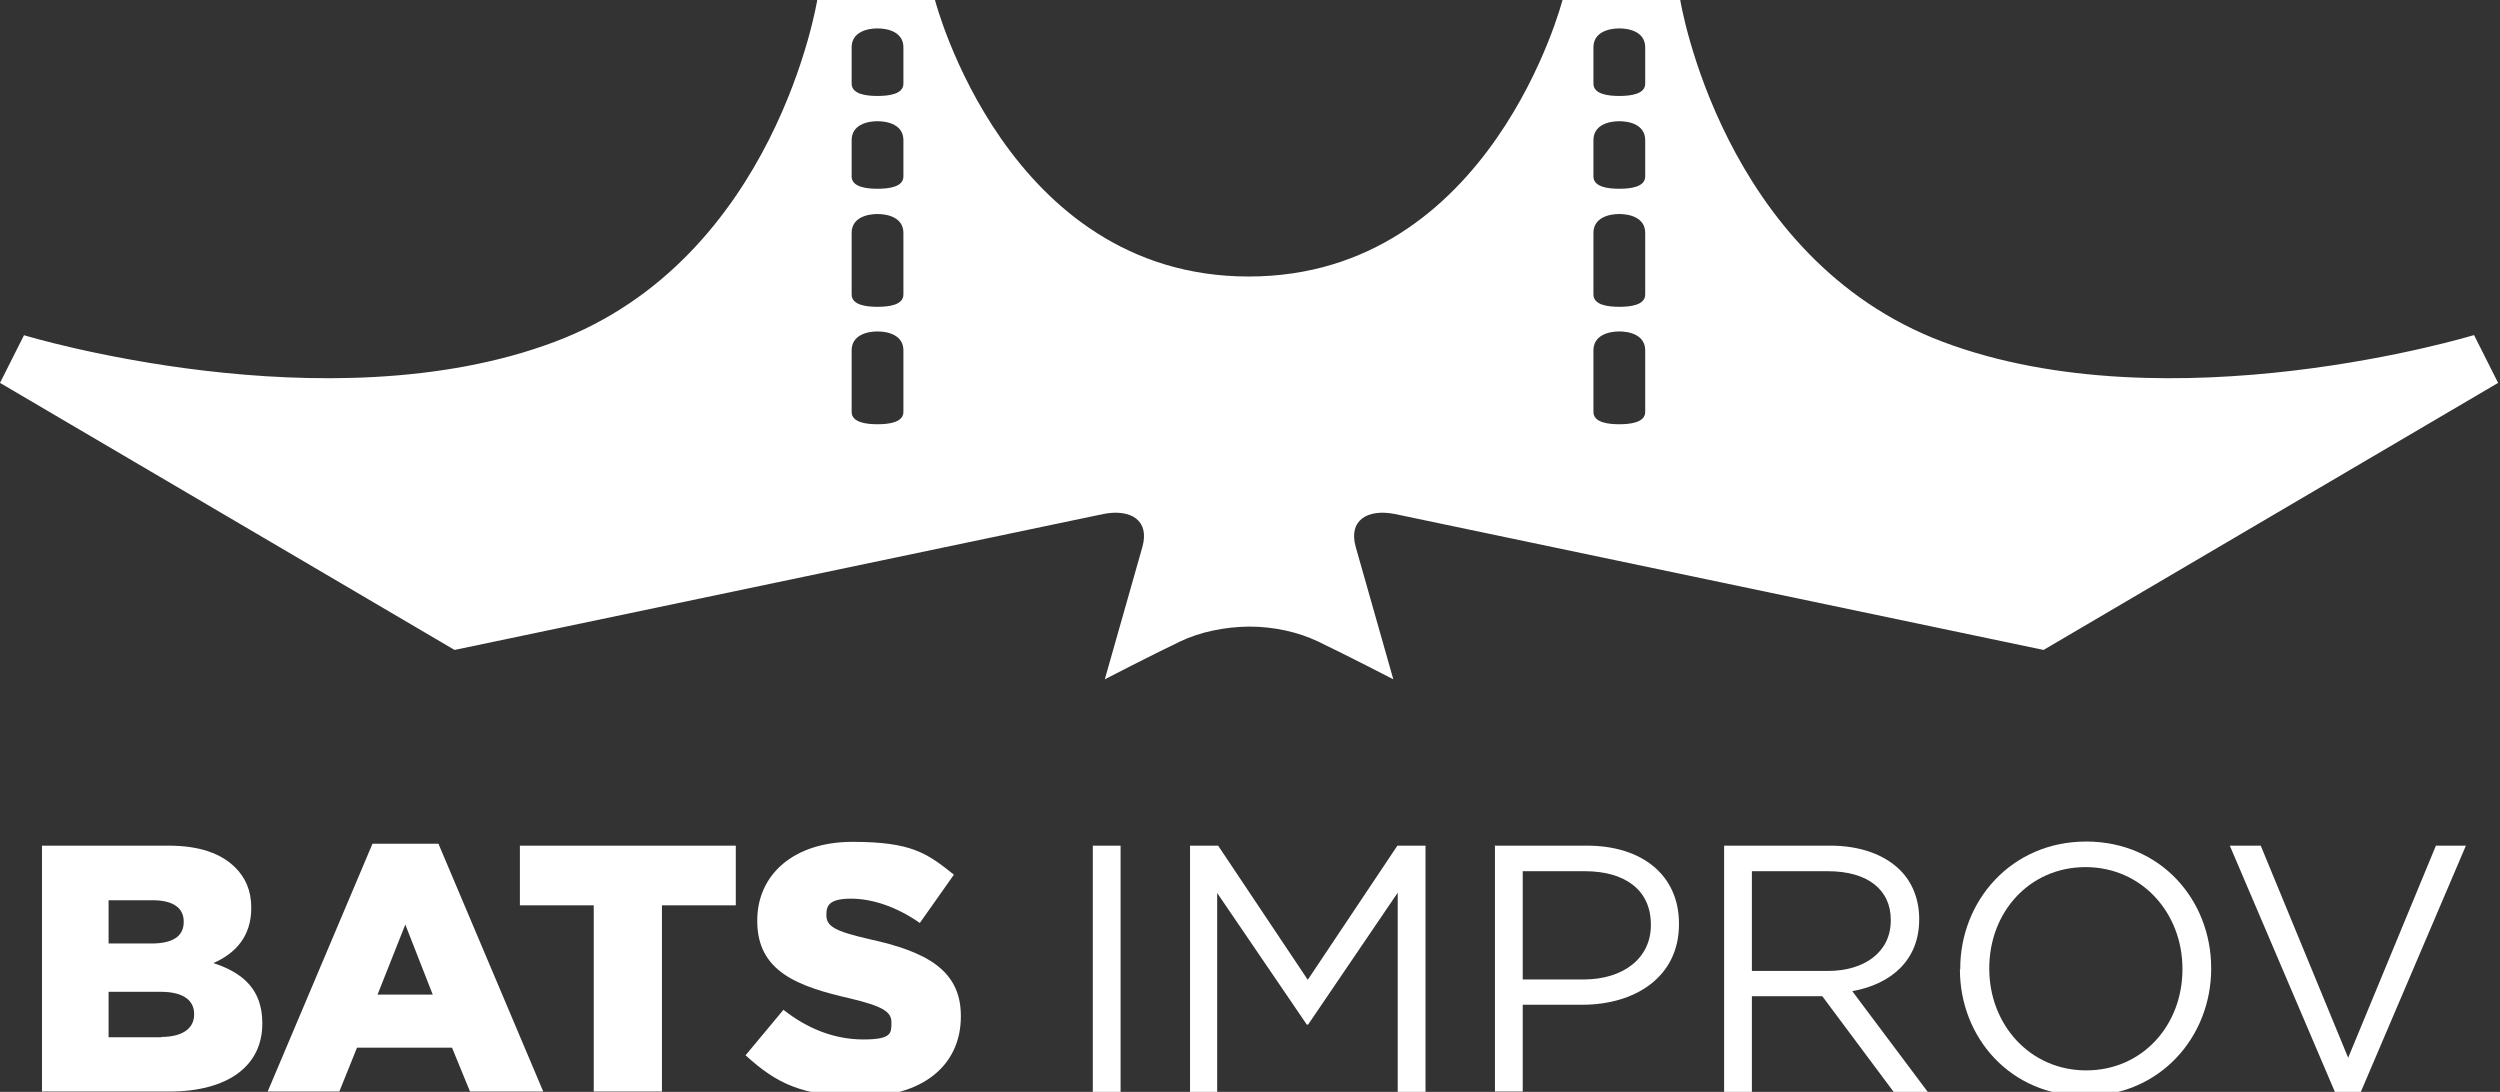<svg xmlns="http://www.w3.org/2000/svg" id="Layer_1" viewBox="0 0 792 345.9"><rect x="0" y="0" width="792" height="345.9" fill="#333333" stroke="none"/><defs><style>      .st0 {        fill: #fff;      }    </style></defs><path class="st0" d="M51.1,328.5c6.6,0,10.4-2.6,10.4-7.1v-.2c0-4.2-3.3-7-10.6-7h-16.5v14.4h16.7,0ZM48,298.9c6.6,0,10.2-2.2,10.2-6.8v-.2c0-4.2-3.3-6.7-9.8-6.7h-14v13.7h13.6ZM13.3,267.9h40c9.8,0,16.7,2.4,21.3,7,3.1,3.1,5,7.2,5,12.6v.2c0,9-5.1,14.4-12,17.4,9.5,3.1,15.5,8.5,15.5,19v.2c0,13.4-10.9,21.5-29.5,21.5H13.3v-78h0Z"></path><path class="st0" d="M137.1,315.1l-8.7-22.2-8.8,22.2h17.5ZM118.1,267.3h20.8l33.2,78.5h-23.2l-5.7-13.9h-30.1l-5.6,13.9h-22.7l33.2-78.5h0Z"></path><path class="st0" d="M188.1,286.8h-23.4v-18.9h68.4v18.9h-23.4v59h-21.6v-59Z"></path><path class="st0" d="M236.2,334.3l12-14.4c7.7,6.1,16.3,9.4,25.3,9.4s8.9-2,8.9-5.3v-.2c0-3.2-2.6-5-13.1-7.5-16.6-3.8-29.4-8.5-29.4-24.5v-.2c0-14.5,11.5-24.9,30.2-24.9s23.6,3.6,32.1,10.4l-10.8,15.3c-7.1-5-14.9-7.7-21.8-7.7s-7.8,2.2-7.8,5v.2c0,3.6,2.7,5.1,13.5,7.6,17.9,3.9,29.1,9.7,29.1,24.3v.2c0,15.9-12.6,25.4-31.5,25.4s-27-4.3-36.5-12.9l-.2-.2h0Z"></path><rect class="st0" x="346.2" y="267.9" width="8.8" height="78"></rect><path class="st0" d="M377,267.9h8.9l28.4,42.5,28.4-42.5h8.9v78h-8.8v-63.1l-28.4,41.8h-.4l-28.4-41.7v63h-8.6v-78h0Z"></path><path class="st0" d="M501.6,310.3c12.9,0,21.4-6.9,21.4-17.2v-.2c0-11.1-8.4-16.9-20.9-16.9h-19.7v34.3h19.3,0ZM473.5,267.9h29.2c17.6,0,29.2,9.4,29.2,24.7v.2c0,16.8-14,25.5-30.6,25.5h-18.9v27.5h-8.8v-78h-.1Z"></path><path class="st0" d="M579,307.6c11.7,0,20-6,20-16v-.2c0-9.6-7.4-15.4-19.9-15.4h-24.1v31.6h24ZM546.3,267.9h33.5c9.6,0,17.3,2.9,22.2,7.8,3.8,3.8,6,9.2,6,15.4v.2c0,12.9-8.9,20.5-21.2,22.7l23.9,31.9h-10.8l-22.6-30.3h-22.3v30.3h-8.8v-78h0Z"></path><path class="st0" d="M691.4,307.1v-.2c0-17.7-12.9-32.2-30.7-32.2s-30.5,14.3-30.5,32v.2c0,17.7,12.9,32.2,30.7,32.2s30.5-14.3,30.5-32ZM621,307.1v-.2c0-21.5,16.2-40.3,39.9-40.3s39.6,18.6,39.6,40.1v.2c0,21.5-16.1,40.3-39.9,40.3s-39.7-18.6-39.7-40.1h.1Z"></path><path class="st0" d="M706.4,267.9h9.8l27.7,67.2,27.8-67.2h9.5l-33.5,78.5h-7.8l-33.5-78.5h0Z"></path><path class="st0" d="M521.2,26.5c0,3.4-4.8,3.9-8.2,3.9s-8.2-.5-8.2-3.9v-11.5c0-4.8,4.8-6,8.2-6s8.2,1.2,8.2,6v11.5ZM521.2,55.9c0,3.4-4.8,3.9-8.2,3.9s-8.2-.5-8.2-3.9v-11.5c0-4.8,4.8-6,8.2-6s8.2,1.2,8.2,6v11.5ZM521.2,93.3c0,3.4-4.8,3.9-8.2,3.9s-8.2-.5-8.2-3.9v-19.5c0-4.8,4.8-6,8.2-6s8.2,1.2,8.2,6v19.5ZM521.2,130.5c0,3.4-4.8,3.9-8.2,3.9s-8.2-.5-8.2-3.9v-19.5c0-4.8,4.8-6,8.2-6s8.2,1.2,8.2,6v19.5ZM286.2,26.5c0,3.4-4.8,3.9-8.2,3.9s-8.2-.5-8.2-3.9v-11.5c0-4.8,4.8-6,8.2-6s8.2,1.2,8.2,6v11.5ZM286.2,55.9c0,3.4-4.8,3.9-8.2,3.9s-8.2-.5-8.2-3.9v-11.5c0-4.8,4.8-6,8.2-6s8.2,1.2,8.2,6v11.5ZM286.2,93.3c0,3.4-4.8,3.9-8.2,3.9s-8.2-.5-8.2-3.9v-19.5c0-4.8,4.8-6,8.2-6s8.2,1.2,8.2,6v19.5ZM286.2,130.5c0,3.4-4.8,3.9-8.2,3.9s-8.2-.5-8.2-3.9v-19.5c0-4.8,4.8-6,8.2-6s8.2,1.2,8.2,6v19.5ZM783.6,106.2s-96.1,29.2-168.1,2.1C545.4,81.9,532.3,0,532.3,0h-37.3s-22.5,87.6-99.4,87.6S296.2,0,296.2,0h-37.3s-13.1,82-83.2,108.3c-72,27.1-168.1-2.1-168.1-2.1L0,121.3l144,84.6,205.7-43.1c8.5-1.6,14.6,2,12.2,10.5s-11.9,41.9-11.9,41.9c0,0,14.7-7.6,23.9-12,6.3-3,14-4.6,21.8-4.7,7.8,0,15.5,1.7,21.8,4.7,9.2,4.4,23.9,12,23.9,12,0,0-9.5-33.4-11.9-41.9s3.7-12.1,12.2-10.5l205.7,43.1,144-84.6-7.6-15.1h-.2Z"></path></svg>